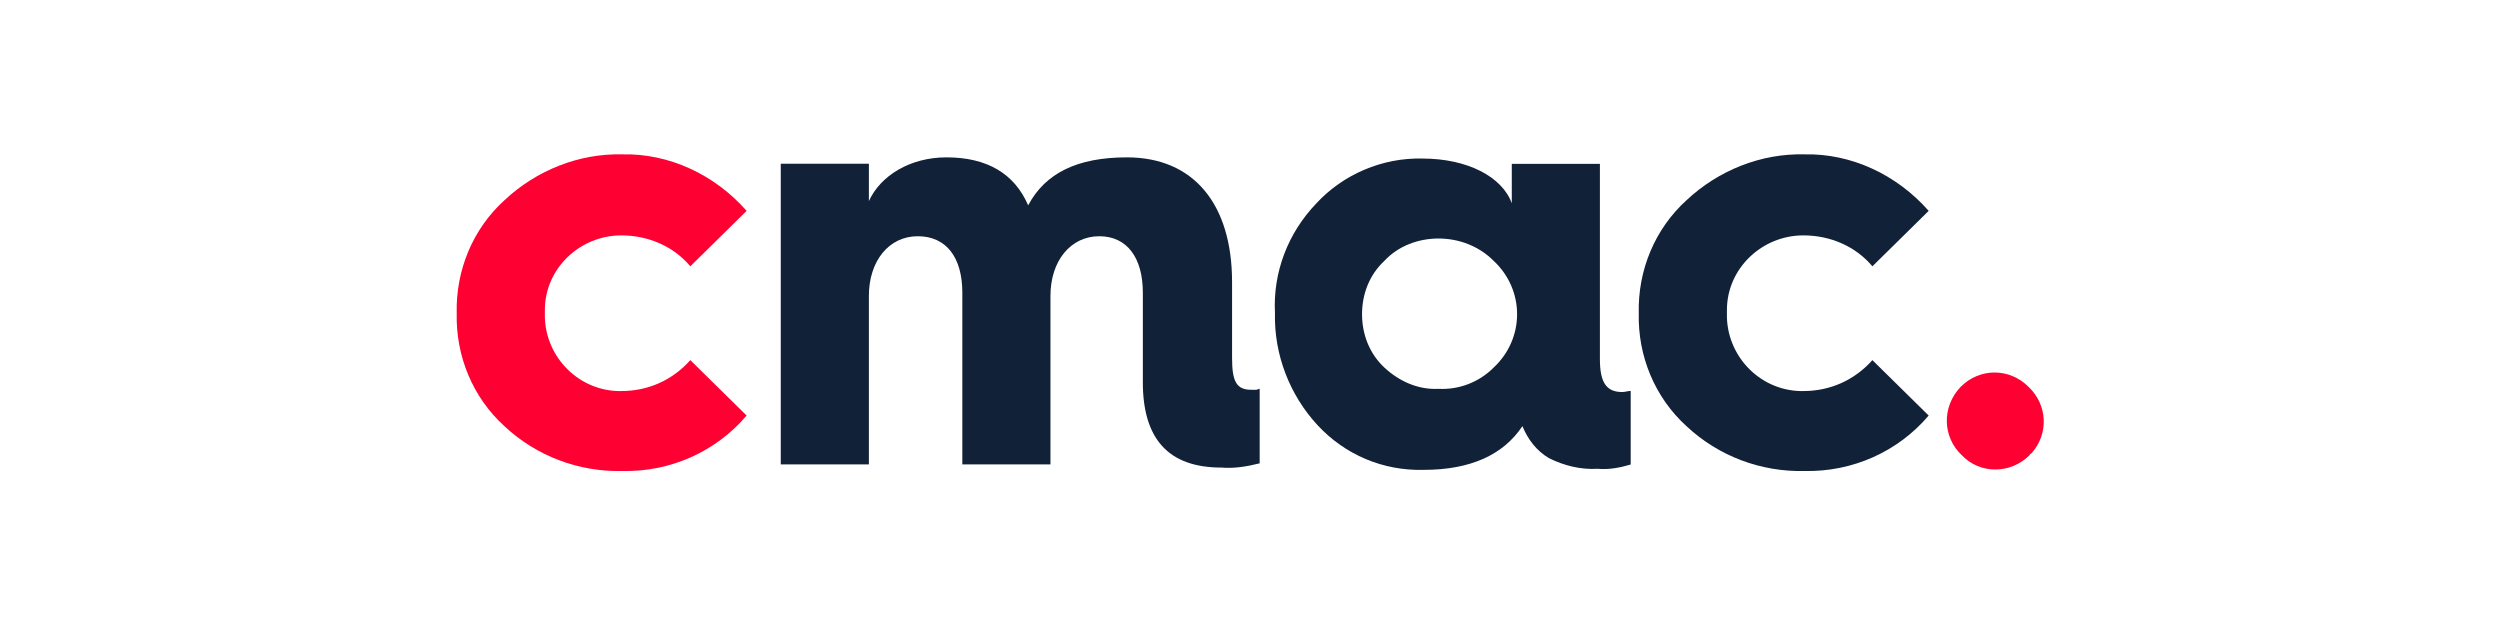 <svg xmlns="http://www.w3.org/2000/svg" xmlns:xlink="http://www.w3.org/1999/xlink" width="400" viewBox="0 0 300 75" height="100" preserveAspectRatio="xMidYMid meet"><defs><clipPath id="b34008f17d"><path d="M 93 18.461 L 152 18.461 L 152 56.711 L 93 56.711 Z M 93 18.461 " clip-rule="nonzero"></path></clipPath><clipPath id="b406c8a259"><path d="M 54.805 18.461 L 90 18.461 L 90 56.711 L 54.805 56.711 Z M 54.805 18.461 " clip-rule="nonzero"></path></clipPath><clipPath id="60d05e5f2f"><path d="M 152 19 L 196 19 L 196 56.711 L 152 56.711 Z M 152 19 " clip-rule="nonzero"></path></clipPath><clipPath id="e007e7be43"><path d="M 196 18.461 L 232 18.461 L 232 56.711 L 196 56.711 Z M 196 18.461 " clip-rule="nonzero"></path></clipPath><clipPath id="95108353aa"><path d="M 233 44 L 245.305 44 L 245.305 56.711 L 233 56.711 Z M 233 44 " clip-rule="nonzero"></path></clipPath></defs><rect x="-30" width="360" fill="#ffffff" y="-7.5" height="90" fill-opacity="1"></rect><rect x="-30" width="360" fill="#ffffff" y="-7.5" height="90" fill-opacity="1"></rect><g clip-path="url(#b34008f17d)"><path fill="#112138" d="M 93.691 55.727 L 93.691 19.648 L 104.266 19.648 L 104.266 24.129 C 105.668 21.059 109.234 18.883 113.57 18.883 C 118.41 18.883 121.723 20.801 123.379 24.641 C 125.418 20.801 129.242 18.883 135.23 18.883 C 143.258 18.883 147.848 24.512 147.848 33.852 L 147.848 42.934 C 147.848 45.75 148.355 46.773 150.141 46.773 L 150.777 46.773 L 151.16 46.645 L 151.16 55.598 C 149.629 55.984 148.102 56.238 146.57 56.109 C 140.199 56.109 137.141 52.656 137.141 45.875 L 137.141 35.129 C 137.141 30.906 135.23 28.348 131.918 28.348 C 128.477 28.348 126.055 31.293 126.055 35.516 L 126.055 55.727 L 115.48 55.727 L 115.48 35.129 C 115.48 30.906 113.57 28.348 110.129 28.348 C 106.688 28.348 104.266 31.293 104.266 35.516 L 104.266 55.727 Z M 93.691 55.727 " fill-opacity="1" fill-rule="nonzero"></path></g><g clip-path="url(#b406c8a259)"><path fill="#ff0033" d="M 89.594 25.305 L 82.84 31.957 C 80.801 29.527 77.742 28.246 74.559 28.246 C 69.59 28.246 65.383 32.215 65.383 37.203 C 65.383 37.332 65.383 37.457 65.383 37.586 C 65.254 42.574 69.207 46.797 74.176 46.926 C 74.301 46.926 74.43 46.926 74.559 46.926 C 77.742 46.926 80.676 45.645 82.84 43.215 L 89.594 49.867 C 85.898 54.219 80.418 56.648 74.684 56.52 C 69.461 56.648 64.363 54.73 60.539 51.148 C 56.719 47.691 54.68 42.703 54.805 37.586 C 54.68 32.469 56.719 27.48 60.539 24.023 C 64.363 20.441 69.461 18.395 74.684 18.523 C 80.293 18.395 85.77 20.953 89.594 25.305 " fill-opacity="1" fill-rule="nonzero"></path></g><g clip-path="url(#60d05e5f2f)"><path fill="#112138" d="M 179.246 44.102 C 181.031 42.438 182.051 40.137 182.051 37.703 C 182.051 35.273 181.031 32.969 179.246 31.309 C 177.465 29.516 175.043 28.621 172.621 28.621 C 170.199 28.621 167.777 29.516 166.121 31.309 C 164.34 32.969 163.445 35.273 163.445 37.703 C 163.445 40.137 164.34 42.438 166.121 44.102 C 167.906 45.766 170.199 46.789 172.621 46.66 C 175.043 46.789 177.465 45.891 179.246 44.102 M 157.969 24.398 C 161.152 20.945 165.867 18.898 170.711 19.027 C 176.062 19.027 180.266 21.199 181.414 24.398 L 181.414 19.664 L 191.988 19.664 L 191.988 43.078 C 191.988 45.891 192.754 47.043 194.664 47.043 C 195.047 47.043 195.301 46.914 195.684 46.914 L 195.684 55.742 C 194.41 56.125 193.008 56.383 191.734 56.254 C 189.695 56.383 187.656 55.871 185.875 54.977 C 184.344 54.078 183.324 52.672 182.688 51.137 C 180.395 54.59 176.445 56.383 170.836 56.383 C 165.996 56.512 161.406 54.59 158.094 51.008 C 154.781 47.426 152.871 42.566 152.996 37.574 C 152.742 32.715 154.527 27.98 157.969 24.398 " fill-opacity="1" fill-rule="nonzero"></path></g><g clip-path="url(#e007e7be43)"><path fill="#112138" d="M 231.441 25.305 L 224.688 31.957 C 222.648 29.527 219.59 28.246 216.402 28.246 C 211.434 28.246 207.23 32.215 207.23 37.203 C 207.23 37.332 207.23 37.457 207.23 37.586 C 207.102 42.574 211.051 46.797 216.023 46.926 C 216.148 46.926 216.277 46.926 216.402 46.926 C 219.59 46.926 222.52 45.645 224.688 43.215 L 231.441 49.867 C 227.746 54.219 222.266 56.648 216.531 56.52 C 211.309 56.648 206.211 54.73 202.387 51.148 C 198.566 47.691 196.527 42.703 196.652 37.586 C 196.527 32.469 198.566 27.48 202.387 24.023 C 206.211 20.441 211.309 18.395 216.531 18.523 C 222.137 18.395 227.617 20.953 231.441 25.305 " fill-opacity="1" fill-rule="nonzero"></path></g><g clip-path="url(#95108353aa)"><path fill="#ff0033" d="M 235.273 46.426 C 237.566 44.125 241.137 44.125 243.43 46.426 C 245.723 48.602 245.852 52.055 243.812 54.359 C 243.684 54.488 243.559 54.488 243.559 54.613 C 241.262 56.918 237.566 56.918 235.402 54.613 C 233.109 52.441 232.98 48.855 235.273 46.426 C 235.273 46.555 235.273 46.555 235.273 46.426 " fill-opacity="1" fill-rule="nonzero"></path></g></svg>